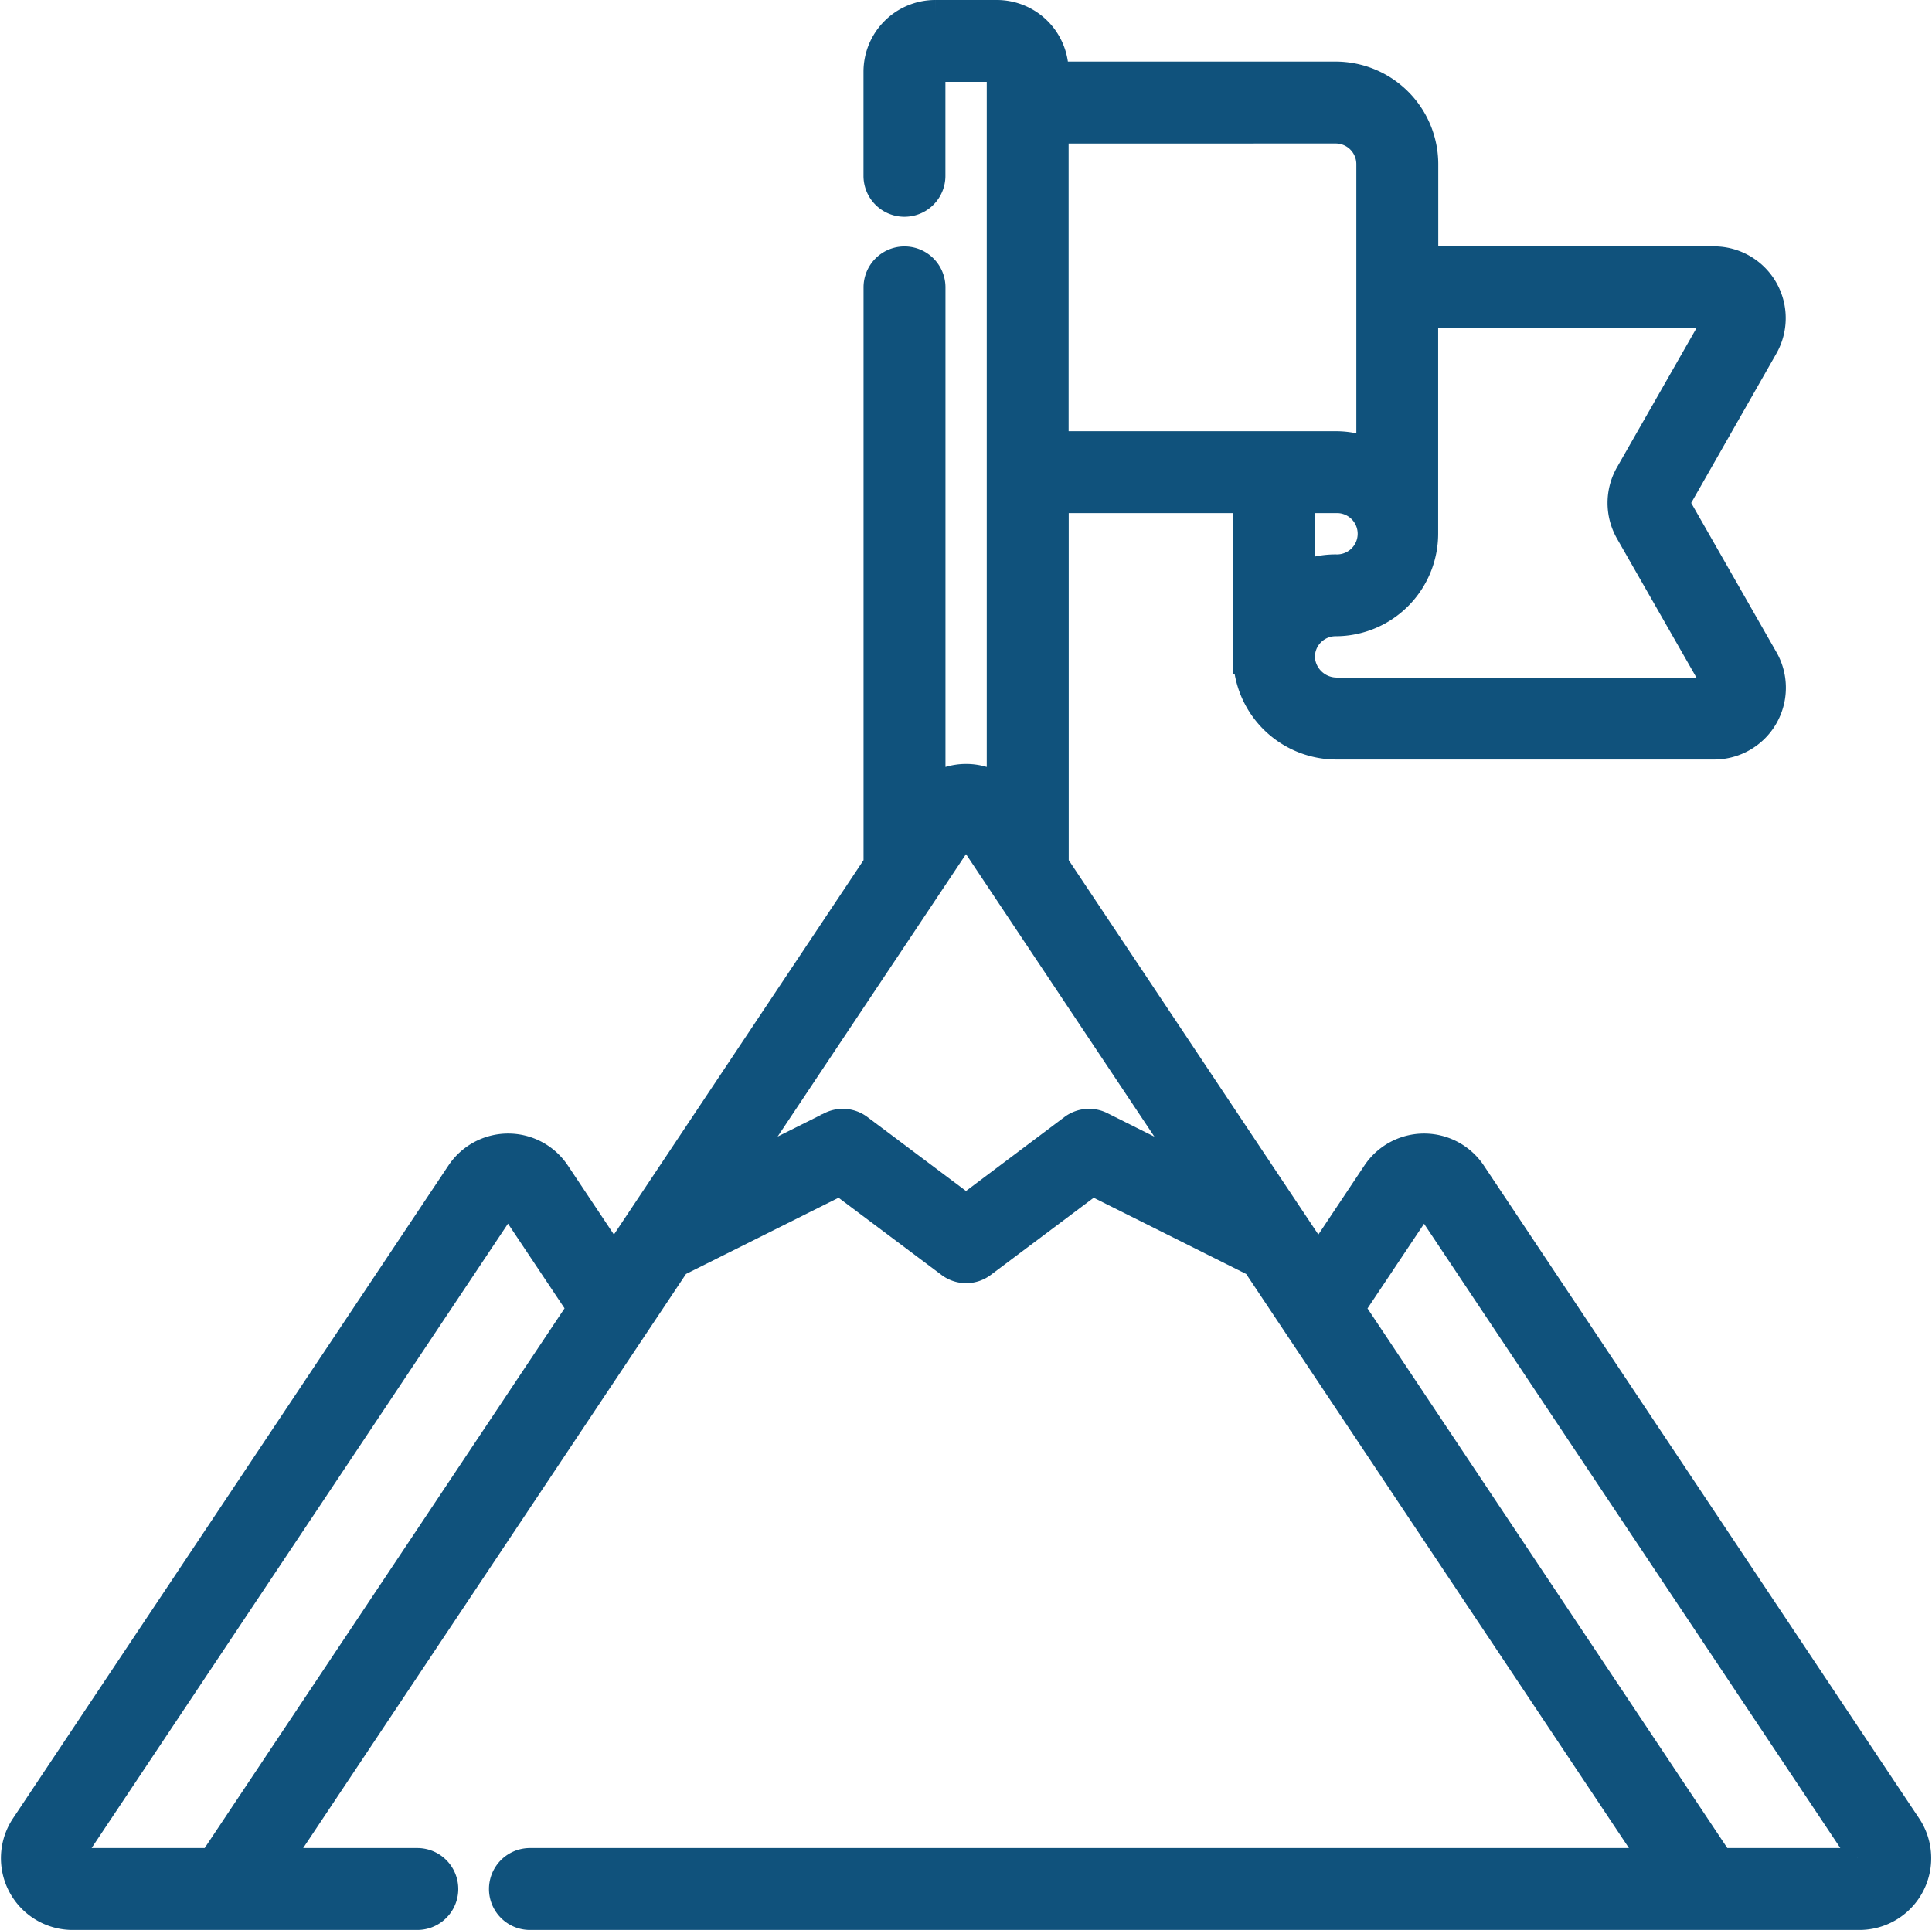 <svg xmlns="http://www.w3.org/2000/svg" width="36.931" height="36.901" viewBox="0 0 36.931 36.901">
    <g>
        <path fill="#10527c" stroke="#10527c" stroke-width="0.5px" d="M36.221 34.656L27.9 22.173a1.122 1.122 0 0 0-1.867 0l-1.088 1.632-5.022-7.533V9.311h3.645v3.082a1.726 1.726 0 0 0 1.742 1.629h7.2a1.122 1.122 0 0 0 .974-1.679L31.8 9.394a.056.056 0 0 1 0-.055l1.681-2.949a1.122 1.122 0 0 0-.974-1.679h-5.52V2.889a1.713 1.713 0 0 0-1.711-1.711h-5.355v-.056A1.123 1.123 0 0 0 18.8 0h-1.179A1.123 1.123 0 0 0 16.5 1.122v1.99a.533.533 0 1 0 1.066 0v-1.99a.056.056 0 0 1 .056-.056H18.8a.056.056 0 0 1 .056.056V14.81a1.123 1.123 0 0 0-1.289 0V5.245a.533.533 0 0 0-1.066 0v11.027l-5.022 7.533-1.088-1.632a1.122 1.122 0 0 0-1.867 0L.2 34.656a1.122 1.122 0 0 0 .932 1.744h6.589a.533.533 0 1 0 0-1.066H5.072l7.614-11.42 3.114-1.556 2.092 1.569a.533.533 0 0 0 .64 0l2.092-1.569 3.112 1.556 7.613 11.42H9.874a.533.533 0 1 0 0 1.066h25.413a1.122 1.122 0 0 0 .934-1.745zM25.276 9.311a.645.645 0 1 1 0 1.289 1.71 1.71 0 0 0-.645.127V9.311zm7.23-3.533a.056.056 0 0 1 .048.083L30.87 8.81a1.126 1.126 0 0 0 0 1.113l1.685 2.949a.056.056 0 0 1-.048.083h-7.2a.669.669 0 0 1-.677-.613.645.645 0 0 1 .644-.677 1.713 1.713 0 0 0 1.711-1.711V5.778zm-7.23-3.534a.645.645 0 0 1 .645.645v5.482a1.7 1.7 0 0 0-.645-.126h-5.355v-6zM1.132 35.334a.056.056 0 0 1-.046-.087l8.322-12.482a.056.056 0 0 1 .093 0l1.335 2L3.79 35.334zM20.8 21.257a.533.533 0 0 0-.558.05l-2.032 1.527-2.036-1.527a.533.533 0 0 0-.558-.05l-1.738.869 4.285-6.426a.055.055 0 0 1 .093 0l4.285 6.428zm14.536 14.048a.05.05 0 0 1-.049.029h-2.658l-7.045-10.567 1.335-2a.056.056 0 0 1 .093 0l8.322 12.483a.05.05 0 0 1 0 .057z" transform="translate(.256 .25)"/>
    </g>
</svg>
